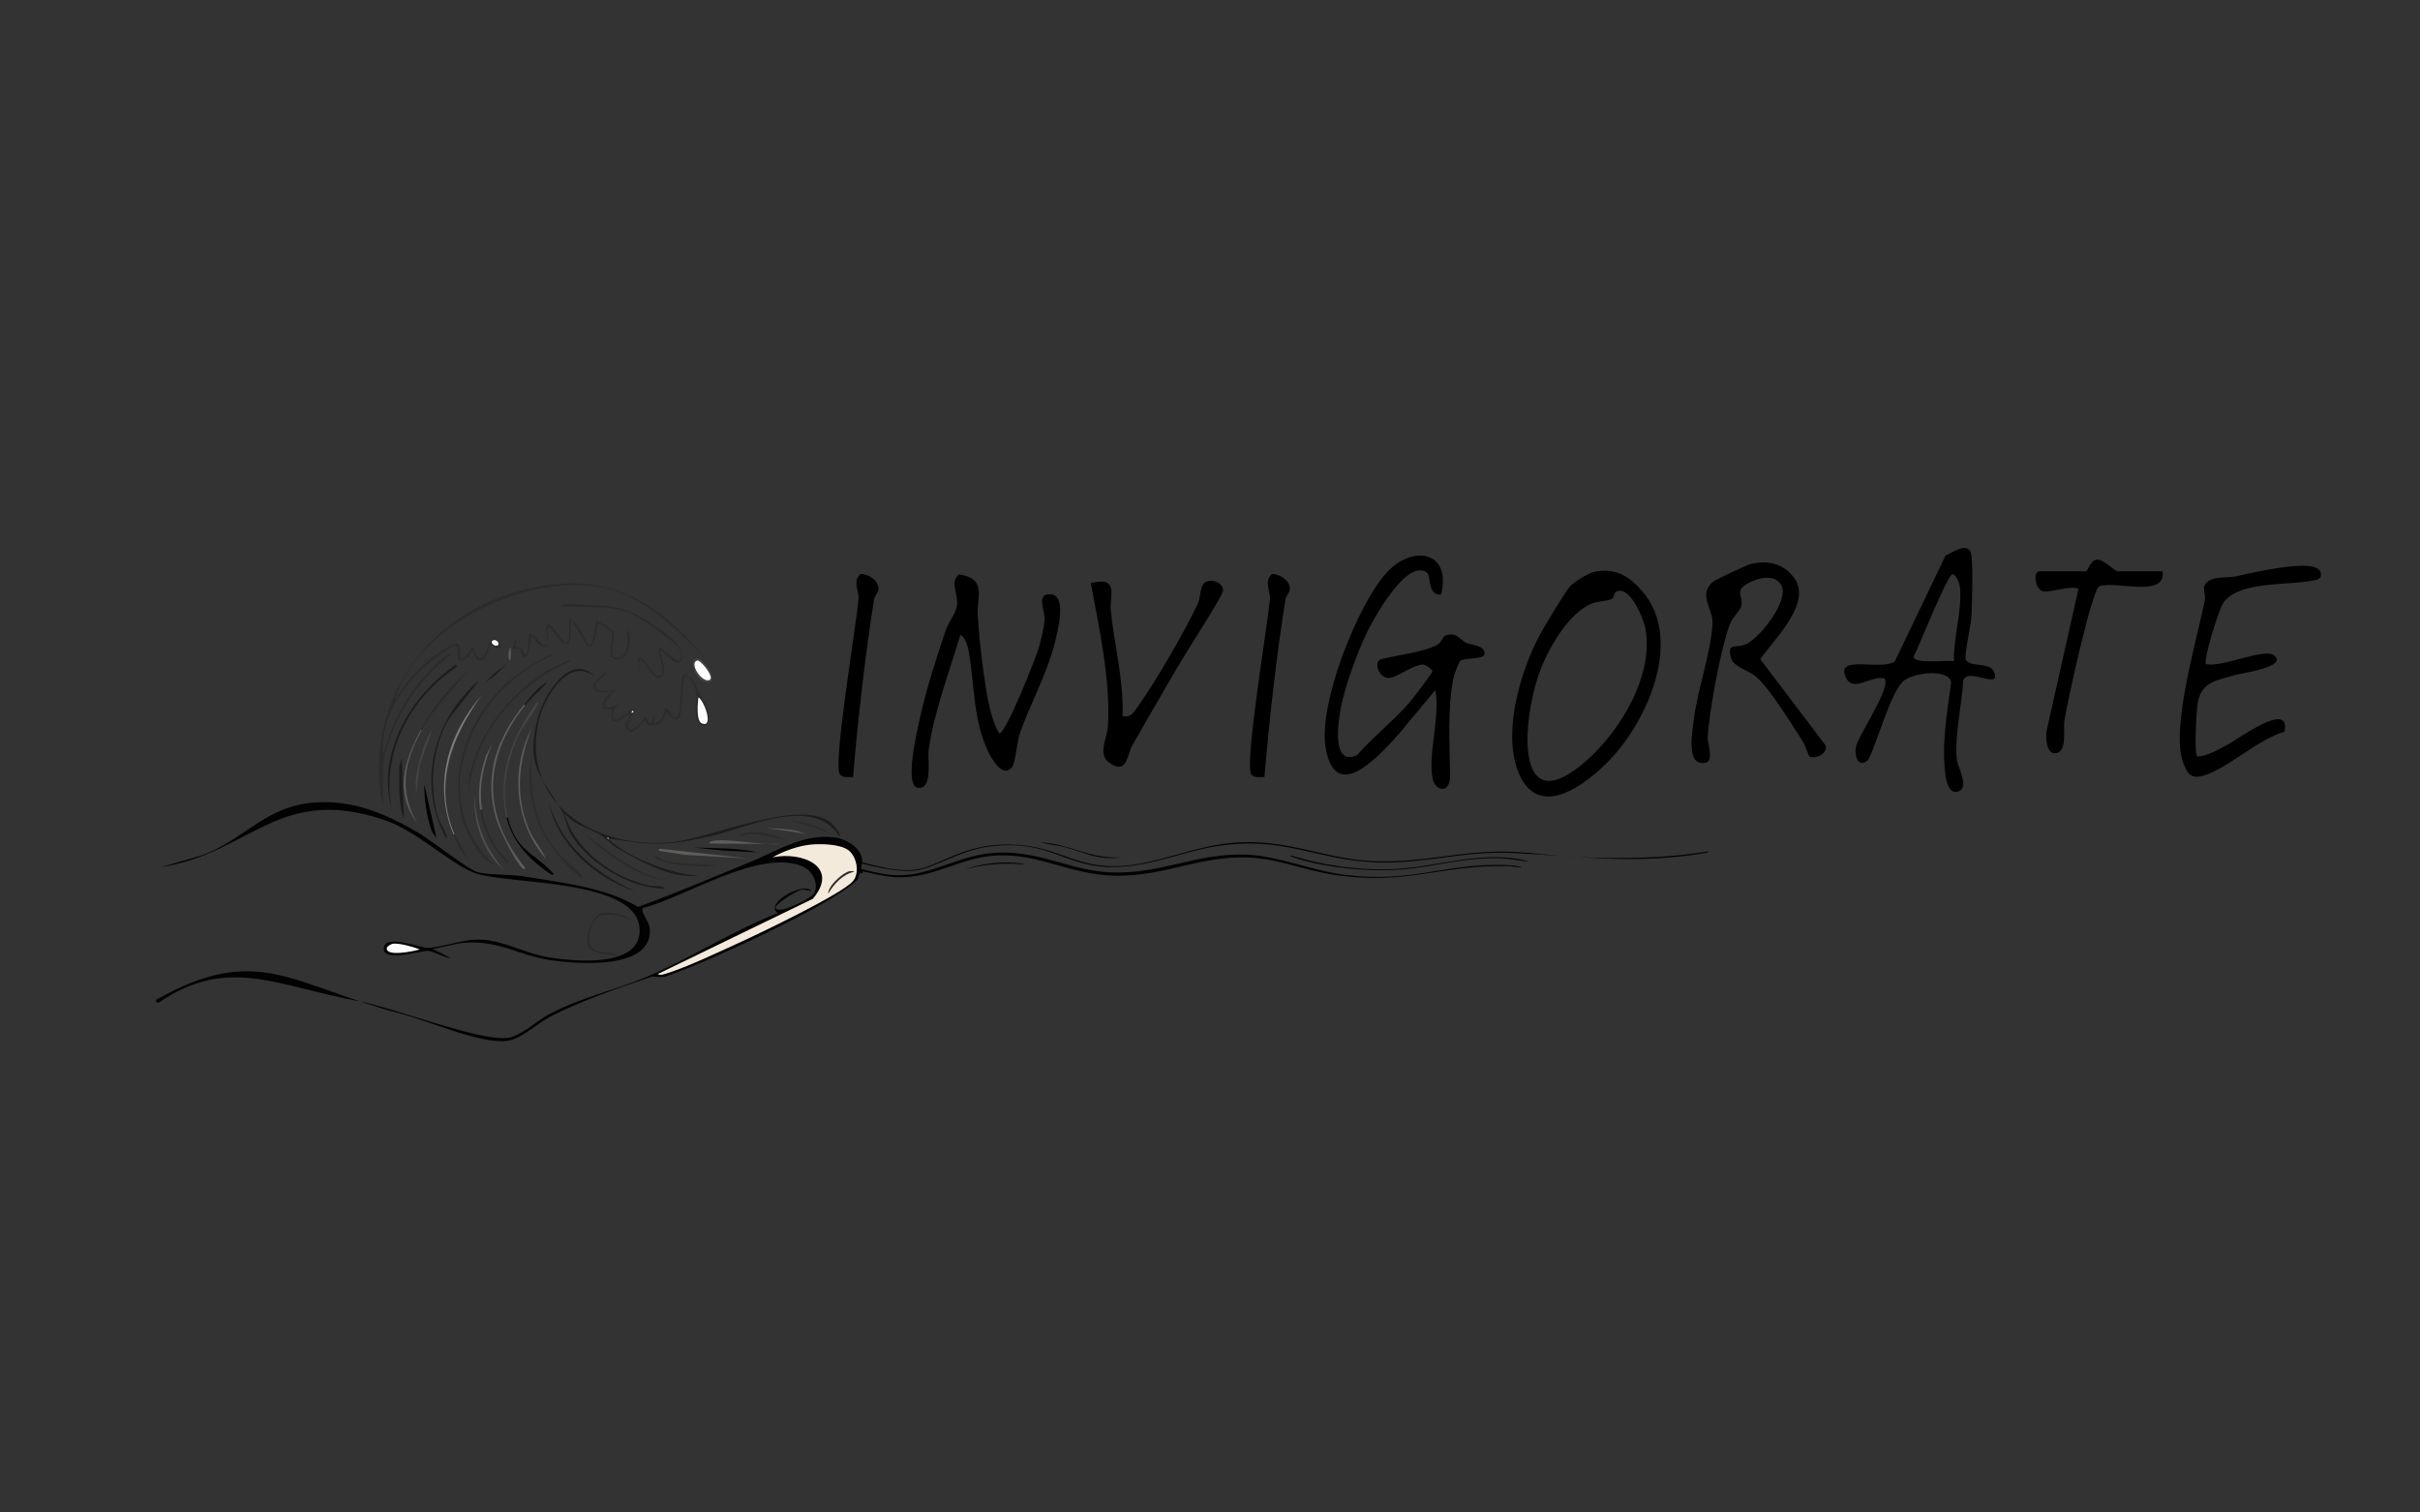 <svg xmlns="http://www.w3.org/2000/svg" id="Ebene_1" viewBox="0 0 1280 800"><rect x="0" y="0" width="1280" height="800" fill="#333333" stroke="none"/><defs><style>.cls-1{fill:#1e1b1d;}.cls-2{fill:#534e4d;}.cls-3{fill:#2c2b2a;}.cls-4{fill:#7d7a82;}.cls-5{fill:#7c7b79;}.cls-6{fill:#020202;}.cls-7{fill:#434440;}.cls-8{fill:#5e5d5a;}.cls-9{fill:#fcfbfc;}.cls-10{fill:#f4eadc;}</style></defs><path d="M762.25,314.43c-7.4.76-5.13-9.87-7.54-11.6-10.75-7.7-28.56,25.01-32.08,32.51-5.21,11.09-11.43,28.07-13.62,40.01-1.42,7.76-4.4,30.06,8.78,24.09,8.39-9.65,20.14-18.91,28.21-28.47,1.52-1.8,11.63-14.94,11.63-15.93,0-.77-3.23-3.54-5.04-3.53-5.36.04-14.32,7.4-18.35,7.11-4.62-.33-7.74-7.54-4.24-9.78,8.16-2.29,23.38-3.82,30.31-7.88,2.42-1.42,2.61-4.25,4.44-4.87,5.85-2,7.15,2.29,10.93,3.99,2.62,1.18,9.77,1.11,9.52,5.77-.17,3.1-10.2,1.86-12.78,3.68-.64.45-3.44,7.69-3.67,8.94-3.25,17.31-1.93,34.58-1.76,51.74.1,9.99-7.99,8.31-9.28,1.48-2.48-13.12,4.16-32.66,1.47-46.69l-19.12,23c-10.69,11.92-34.17,38.23-39,6.78-3.5-22.76,16.8-74.64,32.21-91.72,13.67-15.16,34.61-11.77,28.99,11.36Z"></path><path d="M843.05,302.53c11.36-2.4,18.64,2.11,25.72,10.36,21.49,25.02,3,67.74-17.03,88.73-12.76,13.37-38.46,33.22-48.86,6.27-8.09-20.96,1.37-53.42,11.78-72.47,2.44-4.46,13.33-22.7,15.94-25.43,2.24-2.35,9.36-6.81,12.45-7.46ZM854.47,313.17c-.56.35-.69,2.83-1.8,3.49-2.49,1.5-7.42,1.12-11.14,2.72-12.7,5.5-23.62,25.43-27.88,38.01-8.54,25.26-12.59,78.93,26.03,44.42,17.65-15.78,34.97-44.62,30.69-69.08-.96-5.48-8.61-24.12-15.9-19.57Z"></path><path d="M535.11,406.03c-5.06,5.57-10.85-5.05-12.63-8.88-8.06-17.34-6.96-35.95-10.33-54.02-.26-1.38-2.23-7.14-4.23-7.23-5.74,19.3-13.93,40.79-16.71,60.68-.71,5.04,2.31,20.81-5.55,20.18-7.78-.62-.3-31.25.95-37.04,3.19-14.67,8.7-31.88,13.57-46.19,1.4-4.12,5.22-9.13,5.88-12.57,1.27-6.61-4.13-12.95,1.25-17.16,14.74,2.28,9.45,11.84,9.82,20.59.4,9.43,1.82,22.66,3.22,32.02,1.48,9.89,3.17,23.37,8.25,31.56,3.39.03,19.57-40.38,21.12-46.28,1.12-4.26,2.59-9.93,2.77-14.23.2-4.97-4.89-13.94,3.63-13.06s2.98,21.11,1.32,27.36c-4.16,15.65-12.89,31.34-18.07,46.29-1.58,4.54-2.26,15.83-4.24,18Z"></path><path d="M1054.93,358.87c-2.39,2.34-14.8-4.91-16.54,1.09-.6,12.21-4.96,30.95-3.28,42.51.46,3.16,6.71,14.23.66,16.16-4.91,1.56-6.28-5.34-6.74-8.56-2.22-15.62.79-33.38,2.98-48.91-.5-7.5-19.88-5.77-25.4-.8-6.6,5.95-13.71,32.29-18.37,41.39-5.05,4.96-7.47-1.4-6.62-6.48,1-6.03,19.23-32.18,15.08-36.39-7.02-1.89-16.36,7.7-20.31-.4-6.19-12.68,18.94-3.4,25.83-8.65l26.81-55.94c3.53-1.62,11.51-7.27,13.42-1.43,1.31,4,.59,27.57.3,33.54-.23,4.63-3.83,20.23-3.03,22.72,1.23,3.78,10.35,2.09,13.64,4.85,1.66,1.39,2.37,4.53,1.58,5.3ZM1033.49,349.69c-.33-12.48,4.41-26.72,3.18-39.12-.21-2.13-2.17-6.85-3.95-6.83-2.69.03-17.63,38.13-20.62,43.66.33,3.95,17.62,1.73,21.39,2.29Z"></path><path d="M957.04,400.05c-.37-.23-2.3-6.03-3.54-7.94-5.91-9.14-17.12-27.62-24.75-34.24-3.48-3.02-11.71-5.31-12.96-9.26-2.79-8.82,1.91-5.7,7.09-7.61,7.57-2.79,23.36-23.13,19.44-31.16-2.78-5.71-10.12-4.65-14.93-2.64-11.63,4.86-4.89,7.61-6.4,13.44-.63,2.42-4.45,5.54-5.97,9.41-4.75,12.06-11.15,47.06-11.8,60.23-.11,2.18,3.32,12.17-.91,13.12-10.68,2.41-7.24-15.67-6.52-22.09,1.75-15.57,9.97-38.7,10-52.6.01-6.55-7.8-14.6.51-21.16,1.27-1,17.96-8.88,19.82-9.28,9.28-1.97,17.47-.28,23.07,7.74,9.16,13.13-10.77,32.09-18.16,42.64l34.44,45.43c1.89,4.18-5.41,7.87-8.43,5.97Z"></path><path d="M1226.18,301c1.72,1.48,2.37,4.73-.61,5.56-12.66,3.53-40.37.02-49.36,11.93-2.71,3.59-11.01,31.15-9.41,32.72,7.56,2.25,30.7-8.55,35.86-4.66,8.13,6.13-17.18,9.51-20.17,10.4-10.81,3.23-18.82,3.67-20.29,16.49-.43,3.79-1.77,25.5.07,26.77,5.7-.36,11.71-4.12,16.82-6.82,4.27-2.25,32.99-23.49,29.17-6.33-13.67,3.78-30.6,19.81-42.98,23.25-6.39,1.78-8.26-.96-10.42-6.55-7.07-18.31,7.38-65.94,11.31-86.25.54-2.78-1.03-5.91-.21-7.65,2.67-5.67,11.86-3.96,16.54-4.99,8.33-1.84,37.89-8.84,43.68-3.86Z"></path><path d="M593.71,378.79c4.18.67,5.32-1.19,7.41-4.07,9.72-13.44,25.13-40,32.28-55.06,1.68-3.53,1.2-8.11,3.1-10.73,2.57-3.53,10.34-1.4,10.44,3.44.05,2.39-21.09,35.14-24.39,40.88-7.82,13.61-15.8,27.21-23.55,40.81-3.07,5.38-2.76,16.11-12.31,9.37-6.28-4.43-1.04-13.31-.68-19.29,1.46-24.47-4.61-51.74-9.06-75.69,15.3-3.93,9.81,6.93,10.56,14.34,1.88,18.59,6.96,37.09,6.2,56Z"></path><path d="M1143.81,302.18c1.99,14.3-24.04,4.89-33.47,7.91-4.16,2.61-17.06,62.2-18.45,71.19-.69,4.5,1.9,17.69-5.58,17.09-3.96-.32-4.58-9.27-3.64-12.52l16.7-74.48c-4.89-1.84-15.56,2.4-18.89,1.37-4.25-1.31-5.22-10.57-1.8-10.57h24.52c1.2,0,2.43-6.04,6.06-6.16s9.27,6.16,10.79,6.16h23.75Z"></path><path d="M668.78,410.98c-2.21-.03-5.56.61-6.98-1.45-3.75-5.42,8.88-79.69,9.91-92.96.3-3.82-3.41-9.2,1.08-12.97,4.25-.1,9.92,3.71,9.45,8.29-.17,1.61-2.07,3.37-2.36,5.2-4.87,31.07-8.43,62.59-11.09,93.89Z"></path><path d="M451.19,410.98c-2.21-.03-5.56.61-6.98-1.45-3.75-5.42,8.88-79.69,9.91-92.96.3-3.82-3.41-9.2,1.08-12.97,4.25-.1,9.92,3.71,9.45,8.29-.17,1.61-2.07,3.37-2.36,5.2-4.87,31.07-8.43,62.59-11.09,93.89Z"></path><path class="cls-6" d="M794.65,457.5c-30.76-.73-47.89,9.66-83.32,5.23-17.32-2.17-35.03-10.01-52.02-10.68-26.31-1.02-45.32,10.45-71.76,9.37-21.17-.87-36.7-11.17-59.24-10.46-20.9.66-34.83,12.23-53.46,11.98-7.58-.1-16.16-2.47-23.6-4.48,0,.36-.02.73-.08,1.09,7.19,1.98,18.24,4.33,22.71,4.48,20.73.67,33.62-10.64,53.46-11.55,22.29-1.02,38.5,10.03,61.65,10.68,28.61.8,47.65-12.31,77.06-9.15,11.31,1.21,25.43,6.31,37.09,8.28,40.05,6.77,58.37-5.2,94.88-4.14,2.01.06,4.8.73,6.98.54-1.95-.86-7.68-1.14-10.36-1.2Z"></path><path class="cls-6" d="M903.5,450.31c-21.71,3.7-45.9,4.04-68.87,3.05-11.75-.51-24.13-2.41-35.16-2.83-26.14-1-46.5,6.03-72.25,5.01-25.92-1.02-43.92-11.14-71.28-10.02-23.34.95-43.97,12.12-65.02,12.64-25.56.62-32.39-12.85-62.61-11.33-20.84,1.05-33.88,12.48-45.27,13.29-12.15.86-22.48-3.28-32.78-5.37.15.27.27.54.38.82,11.09,2.46,21.8,5.65,32.4,4.98,10.39-.65,24.56-10.92,40.46-12.85,31.36-3.81,38.95,10.26,63.1,10.89,19.92.52,37.33-7.62,54.91-10.68,37.87-6.59,54.28,7.59,88.62,8.28,24.86.5,44.18-6.28,70.32-5.01,33.23,1.62,59.61,5.64,94.4,1.09.67-.09,10.87-1.45,8.67-1.96Z"></path><path class="cls-6" d="M682.91,452.49c16.25,5.03,34.4,8.01,54.43,7.19,23.32-.95,47.03-10.61,71.52-4.03-4.8-.18-9.43-1.41-14.21-1.63-21.28-.98-37.3,5.2-57.32,6.1-16.29.74-34.76-1.32-48.65-5.23-.44-.12-8.27-2.39-5.78-2.4Z"></path><path class="cls-6" d="M549.97,445.52c16.57.82,25.57,8.87,43.11,7.95-12.49,1.93-20.97-3.23-30.58-5.56-4.03-.97-8.59-1.37-12.52-2.4Z"></path><path class="cls-6" d="M530.23,456.2c3.42-.08,9.39.04,12.04,1.09-11.57-1.2-21.62-.18-31.55,2.51,5.05-1.95,12.84-3.43,19.51-3.59Z"></path><g id="Generatives_Objekt"><path class="cls-1" d="M322.05,443.48c-.05,0-.15-1.15-1.08-.27.17.44.95.68,1.08.81,9.85,9.44,33.94,18.61,47.59,19.2-14.93,1.79-30.92-7.71-43.54-14.87-2.7-1.53-5.77-5.06-8.11-6.49-6.07-3.73-14.68-5.45-19.47-11.9,4.96,19.35,25.94,34.47,44.89,38.4,2.31.48,7.32-.17,8.11,1.62-18.2.12-41.17-13.7-50.03-29.48-1.69-3.01-2.98-9.45-3.79-10.82-11.55-19.62-20.19-24.11-12.98-50.84,3.13-11.61,17.57-34.86,30.29-20.55-14.29-12.19-27.78,11.58-30.29,23.8-8.95,43.69,30.15,66.4,68.96,63.55,21.75-1.6,67.59-23.55,85.45-10.82,1.14.82,6.56,6.75,4.87,7.57-13.89-21.58-47.19-5.15-66.52-.54-23.23,5.53-32.06,5.54-55.44,1.62Z"></path><path class="cls-3" d="M291.5,346.13c.43-.04,1.2-.14,1.35.27-42.66,17.31-69.79,76.18-30.83,111.41-8.44-2.9-15.81-17.16-17.85-25.96-6.81-29.36,6.8-58.66,30.56-75.99,2-1.46,15.35-9.6,16.77-9.73Z"></path><path class="cls-3" d="M297.99,319.63c2.64-.47,21.27.59,24.88,1.08,8.68,1.18,15.56,5.01,22.71,9.73,5.28,3.49,17.69,11.53,14.87,18.66-1.85,4.7-8.37-3.25-10.55-5.14-1.97.07,4.85,14.46-1.62,14.6-4.23.09-8.73-13.57-10.55-8.38l.81,7.84c-4.77-23.05,6.48-.79,9.19-.54,6.27.58-.71-12.55,1.08-15.14.7-.57,14.11,14.78,11.09,1.89-.87-3.72-22.97-18.72-27.31-20.28-11.12-4-23.54-2.28-35.15-3.24-.54-.27.43-1.06.54-1.08Z"></path><path class="cls-3" d="M301.23,327.2c9.57,4.8,10.38,28.58,14.06,1.08,2.27.93,9.05,4.36,9.46,6.76s-2.4,11.64.27,12.71c8.45.75,6.73-9.36,6.49-15.14l1.35,2.97c.8,4.65-.87,14.52-7.3,13.25-5.06-1-1.02-11.73-1.89-14.33-.18-.53-6.58-5.27-7.57-4.33-3.37,23.36-6.91,6.46-13.79-1.89-1.95.1,3.61,25.71-11.36,3.24-3.19-.05.09,6.45-1.08,8.11-4.45-21.57,7.95.64,9.19.54,3.79-.31.88-11.94,2.16-12.98Z"></path><path class="cls-1" d="M241.2,351.54l.54,1.08c-24.63,16.37-40.1,45.04-34.61,75.18-8.09-29.55,10.18-60.03,34.07-76.26Z"></path><path class="cls-3" d="M300.69,349.37c.47-.02,1.2-.15,1.35.27-28.35,11.86-51.31,38.68-54.35,70.04l.27-7.84c4.82-24.03,20.93-44.15,41.37-57.06,1.27-.73,10.73-5.38,11.36-5.41Z"></path><path class="cls-1" d="M253.64,359.65l-15.95,20.28c-9.11,14.81-10.92,35.87-5.95,52.46,1.12,3.74,4.92,8.2,4.6,11.63-16.28-28.4-7.28-63.94,17.31-84.37Z"></path><path class="cls-8" d="M277.7,373.17c-22.36,27.89-22.75,57.88,0,85.72-.21,1.67-1,.55-1.62,0-3.72-3.27-11.99-20.32-13.52-25.42-6.95-23.17.1-42.68,14.6-60.84l.54.54Z"></path><path class="cls-5" d="M240.39,441.32h-.54c-10.86-26.13-3.05-52.85,14.87-73.55-15.8,21.81-25.57,47.08-14.33,73.55Z"></path><path class="cls-3" d="M281.22,398.59c-.94,19.22.88,36.25,13.25,51.65,3.36,4.19,9.73,8.42,12.71,12.17.56.7,1.35,1.07.54,2.16-20.71-15.93-31.17-39.74-26.5-65.98Z"></path><path class="cls-1" d="M290.41,424.55c6.27,22.65,25.29,37.82,45.97,47.05-20.78-6.61-41.94-24.83-45.97-47.05Z"></path><path class="cls-8" d="M281.22,385.07c-6.96,17.87-8.99,35.65-1.35,53.81,2.34,5.57,6.54,9.94,8.92,15.41-16.51-18.71-19.07-47.26-7.57-69.23Z"></path><path class="cls-7" d="M268.51,432.12l-.54.54c-5.43-21.93,3.03-43.54,15.95-61.11,1.72.22.47.86.27,1.35-1.7,4.28-7.8,11.21-10.28,16.77-5.83,13.08-8.95,28.26-5.41,42.46Z"></path><path class="cls-3" d="M318,482.96c4.93-1.09,12.87,1.03,17.04,4.06l-8.92-2.97c-6.51-.38-10.76-.75-13.25,6.22-1.77,4.96-2.63,10.54,2.97,12.71,3.3,1.28,9.11-.05,10.82,2.7-4.14-1.22-14.59-.69-15.95-6.22-1.03-4.19,2.74-15.49,7.3-16.5Z"></path><path class="cls-3" d="M308.8,440.77c14.22,10.44,26.7,21.3,44.62,25.15-17.47-2.25-32.09-13.56-44.62-25.15Z"></path><path class="cls-8" d="M223.08,386.15c-9.16,16.66-12.41,31.82-2.43,49.22-12.07-16.43-6.89-32.91,1.89-49.22h.54Z"></path><path class="cls-3" d="M223.08,386.15h-.54c6.39-11.86,14.8-22.73,25.15-31.37-8.52,10.12-18.18,19.67-24.61,31.37Z"></path><path class="cls-8" d="M348.82,448.89l46.78,5.14-33.8-1.89c-4.49-.89-9.03-1.36-13.52-2.16l.54-1.08Z"></path><path class="cls-6" d="M267.97,432.66l.54-.54c4.52,18.16,13.52,18.53,23.53,29.2.82.87,1.11.69,0,1.62-11.15-7.47-20.74-16.84-24.07-30.29Z"></path><path class="cls-3" d="M280.14,335.31c2.23-.59,5.1,4.76,7.03,5.95l3.52-.27c-4.74,3.07-6.71-1.77-9.46-4.6-.89.12-1.74,20.35-6.49,6.49l-3.52.81c-.19-.76.67-5.51,2.16-5.41-2.69,7.33,2.8,1.22,4.06,8.38,2.91-1.1,1.53-11.05,2.7-11.36Z"></path><path class="cls-6" d="M367.21,448.35c11.04.25,22.43.04,33.26,2.43l-17.04-.81-16.22-1.62Z"></path><path class="cls-2" d="M250.93,420.22c.67,15.87,5.53,28.09,15.68,40.02-11.26-9.94-16.31-25.21-15.68-40.02Z"></path><path class="cls-7" d="M228.76,385.61l-6.76,19.2-1.89,15.95-.27-7.84c1.51-9.53,3.74-19.06,8.92-27.31Z"></path><path class="cls-3" d="M346.66,452.67c10.43,6.52,22.02,2.56,32.72,5.68-10.29-.5-20.88.61-30.56-3.52-.87-.37-2.96-.77-2.16-2.16Z"></path><path class="cls-8" d="M254.99,428.34h-1.08c-1.41-9.96-.04-19.56,3.24-28.93l2.97-5.68c-4.63,11.92-6.93,21.65-5.14,34.61Z"></path><path class="cls-3" d="M254.99,428.34c1,7.22,4.1,14.81,8.11,20.82.38.57,7.52,7.61,5.14,7.3-7.41-7.09-12.9-18-14.33-28.12h1.08Z"></path><path class="cls-8" d="M375.87,445.1c7.18-2.32,27.97,2.38,36.51,1.35l-37.05-.27c-.53-.27.38-1.03.54-1.08Z"></path><path class="cls-6" d="M224.43,414.81l6.49,28.66-2.43-3.52c-2.83-8.1-4.16-16.52-4.06-25.15Z"></path><path class="cls-1" d="M212.53,401.29l1.08,31.91c-3.23-8.93-2.3-18.53-2.43-27.85l1.35-4.06Z"></path><polygon class="cls-3" points="416.43 433.2 430.49 436.45 442.12 442.13 429.95 437.53 416.43 433.2"></polygon><path class="cls-3" d="M395.88,440.23c6.14-.71,14.64,1.7,20.28,4.06-8.38-1.15-16.59-5.01-25.15-1.89.72-1.23,3.67-2.02,4.87-2.16Z"></path><path class="cls-1" d="M277.7,373.17l-.54-.54c3.47-4.35,7.52-9.37,12.44-12.17-3.38,4.75-8.28,8.19-11.9,12.71Z"></path><path class="cls-8" d="M405.61,438.07c6.76.3,13.98.17,20.28,2.97l-9.73-1.62-10.55-1.35Z"></path><polygon class="cls-1" points="268.24 351 262.83 356.4 256.07 361.54 261.48 356.13 268.24 351"></polygon><path class="cls-3" d="M239.85,441.32h.54l8.38,14.6-5.14-6.22c-1.72-2.67-2.59-5.5-3.79-8.38Z"></path><path class="cls-8" d="M269.86,342.34c.43.07.43,6.14,0,7.03-1.74-.72-.39-7.09,0-7.03Z"></path><path class="cls-4" d="M322.05,443.48v.54c-.14-.13-.91-.37-1.08-.81.93-.88,1.03.26,1.08.27Z"></path><path class="cls-3" d="M295.82,308.81c32.53-2.52,56.4,13.88,75.99,38.13-14.99-14.63-30.8-31.34-52.19-35.97-39.06-8.46-99.15,18.91-110.87,59.49,4.63-7.56,11.01-15.42,17.85-21.09,1.98-1.64,14.6-11.32,15.95-8.38,1.75,3.79-1.48,14.53,7.3,1.35,7.64,19.43,8.45-17.32,15.41.27-2.32,1.06-5.37-1.98-5.68-1.89-.86.24-4.26,17.52-9.73,3.24-1.71,2.67-2.94,5.3-6.49,5.41-2.68-1.56.23-8.14-3.24-8.11-20,12.14-39.52,32.76-37.32,57.87,4.22-18.54,16.83-39.59,31.91-51.38.38-.29,3.63-3,4.06-1.89-18.46,14.59-31.98,35.09-36.24,58.41l.27,21.36-1.35-4.6c-8.4-59.73,35.93-107.7,94.38-112.22Z"></path><path class="cls-9" d="M261.21,338.56c1.66-.36,3.2,2.07,2.16,2.7-1.99,1.21-4.87-2.12-2.16-2.7Z"></path><path class="cls-3" d="M333.95,376.96c.03-.06,1.81.21.81-1.08-.44.16-.75,1.05-.81,1.08-4.91,2.98-11.98,9.5-10.28-1.89-8.74,1.19-3.96-6.44,0-9.19-.84-1.1-10.02,2.94-9.73-3.24.1-2.13,7.33-8.77,7.03-6.49-2.77,2.55-8.77,5.72-4.6,9.46l9.46-.81c-7.35,6.63-9.79,12.87,2.7,7.03-2.27,1.49-5.45,4.52-4.33,7.57,1.8,4.88,10.05-6.41,11.9-3.79-8.61,11.19-1.53,14,5.14,3.52l2.7,3.79,2.7-4.87-.81,4.6c3.85-.18,5.6-4.38,5.68-7.84,1.49-1.24,3.89,4.65,4.87,4.87,5.93,1.32,1.92-22.86,5.95-23.26,1.47,1.01,3.59,2.62,4.6,4.06.59.84,6.7,13.05,7.03,14.06,3.27,9.96-3.17,12.61-5.41,5.95-2.44-7.27,3.44-16.8-5.68-22.99-4.32-.21,1.86,35.71-10.82,18.39.13,5.4-4.29,9.23-9.73,7.57-.32-.1-.79-2.12-1.08-2.16-.48-.08-5.72,5.99-7.57,5.95-.63-.02-2.91-2.56-2.97-3.52-.04-.62,2.66-5.74,3.24-6.76Z"></path><path class="cls-9" d="M369.38,368.84c3.1,1.67,8.33,16.35,1.89,13.79-3.18-1.26-2.17-10.84-1.89-13.79Z"></path><path class="cls-9" d="M333.95,376.96c.06-.04.37-.93.81-1.08,1,1.29-.78,1.02-.81,1.08Z"></path><path class="cls-7" d="M368.84,348.29c2.46-.33,11.26,10.77,6.49,12.44-6.34,1.69-12.22-11.68-6.49-12.44Z"></path><path class="cls-9" d="M368.84,349.37c1.65-.45,9.35,8.97,6.49,10.28-3.97,1.81-11.16-9.01-6.49-10.28Z"></path><path class="cls-6" d="M85.44,458.62c47.44-7.61,61.94-43.77,117.9-24.88,17.75,5.99,34.94,23.52,48.13,28.12,17.79,6.21,84.64,2.75,86.8,28.93,1.8,21.74-35.64,17.72-48.95,15.41-11.52-2-22.85-8.65-34.61-9.19-10.22-.48-20.68,4.24-28.66,4.33-3.87.04-21.71-7.32-22.99-.27-1.53,8.44,19.68,1.57,23.53,1.89,2.7.23,8.6,3.7,11.9,3.79l-9.74-4.87c5.67-.76,11.62-2.87,17.31-3.25,18.02-1.2,28.5,6.75,44.89,9.19,14.17,2.11,54.92,5.59,52.73-17.04-.31-3.22-5.4-9.05-3.52-10.55,22.65-5.81,60.81-31.1,83.83-22.17,5.48,2.12,9.2,8.78,6.76,14.33-1.14,2.59-20.2,12.28-20.55,7.57-.13-1.75,11.73-9.51,14.33-9.46l4.6.81c-4.17-5.32-25.56,7.02-17.58,11.63-23.98,9.19-46.9,24.31-70.31,34.07-17.14,7.15-33.91,10.48-50.84,19.47-6.49,3.44-14.34,11.2-21.63,12.44-13.79,2.34-61.16-16.13-79.5-19.47-42.06-7.66-68.81-24.18-105.14.77-1.04.71-2.41-.94-1.25-1.58,53.81-30.26,71.28-7.6,130.19,7.84,14.46,3.79,41.4,15.9,55.16,14.06,7.66-1.02,15.48-8.9,22.17-12.44,16.1-8.52,37.18-15.68,54.62-21.63.35-.12,4.66.78,7.03,0,20.04-6.57,87.71-37.54,101.41-51.11.43-.43,1.11-3.36,1.35-3.52h1.46c0-.37.01-.72.03-1.08h-.41c-1.06-2.68.85-4.41-.27-7.84-1.84-5.63-8.92-9.35-14.33-10.01-16.57-2-29.93,7.07-44.35,12.98-19.76,8.1-39.38,16.56-59.49,23.8-17.12-10.39-41.17-13.01-61.11-16.23-6.42-1.03-18.54-.67-23.8-2.16-4.86-1.38-24.54-16.86-30.83-20.55-17.46-10.26-34.75-17.86-55.71-16.23-26.36,2.06-37.82,20.67-60.03,28.12"></path><path class="cls-9" d="M207.67,499.18c3.13-.56,11.14,1.67,14.33,2.97-2.9,1.03-18.81,4.27-17.31-1.08.18-.63,2.42-1.79,2.97-1.89Z"></path><path class="cls-10" d="M428.87,446.72c5.36-.48,14.9-.31,19.47,2.7,4.92,3.25,6.57,12.48,2.7,16.77-6.18,6.86-48.33,27.05-58.95,31.91-10.86,4.97-28.61,13.42-39.48,16.77-1.11.34-3.66,1.31-4.6.27l81.94-39.75c14.44-17.17-5.99-25.17-21.36-21.9,5.64-3.24,13.8-6.18,20.28-6.76Z"></path><path class="cls-3" d="M449.42,460.79c.48-.09,2.24-.13,2.43.27-6.35,1.57-10.54,6.3-13.79,11.63-.12-4.24,7.93-11.26,11.36-11.9Z"></path></g></svg>